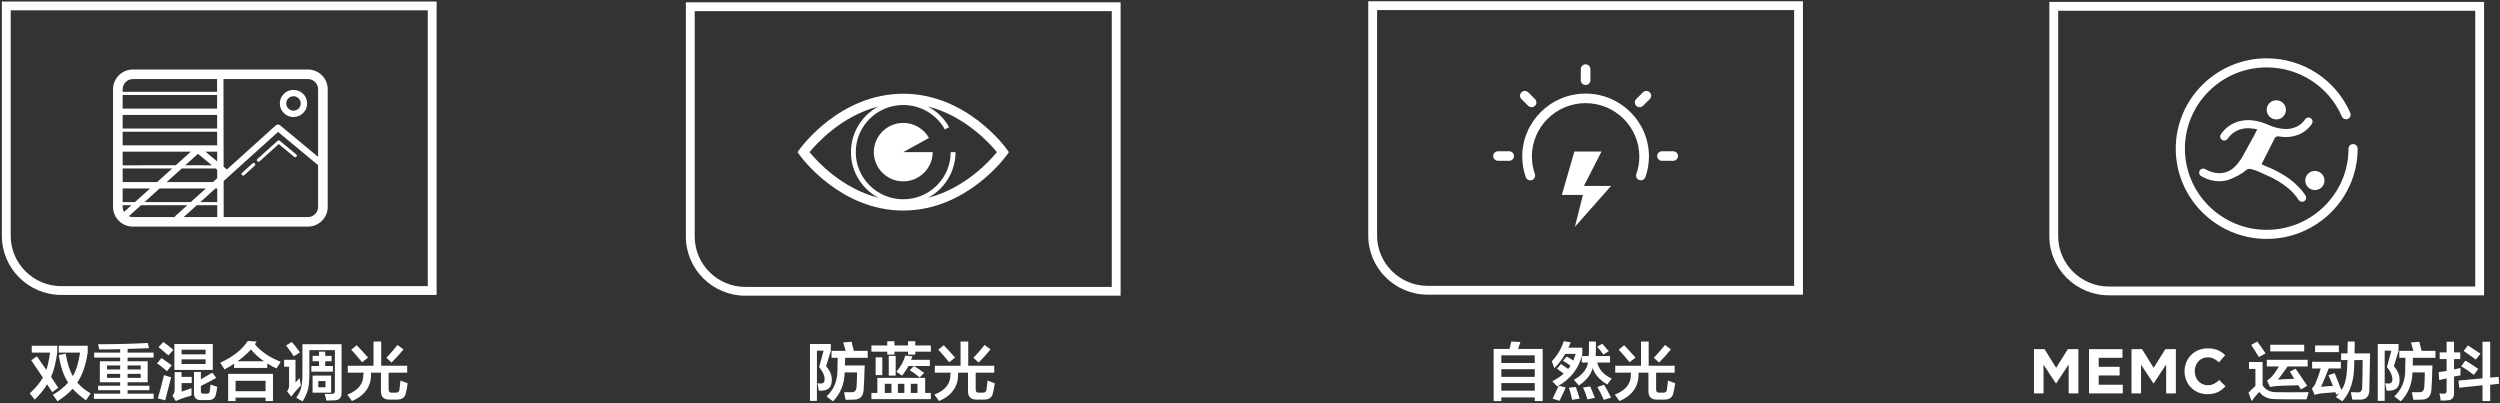 <svg 
 xmlns="http://www.w3.org/2000/svg"
 xmlns:xlink="http://www.w3.org/1999/xlink"
 width="632px" height="102px">
<rect width="100%" height="100%" fill="#333333" stroke="none"/>
<path fill-rule="evenodd"  fill="rgb(255, 255, 255)"
 d="M15.530,74.561 C7.214,74.561 0.472,67.868 0.472,59.611 L0.472,0.391 L110.377,0.391 L110.377,74.561 L15.530,74.561 ZM108.143,2.609 L2.706,2.609 L2.706,59.612 C2.706,66.631 8.459,72.342 15.530,72.342 L108.143,72.342 L108.143,2.609 ZM33.598,17.571 L77.823,17.571 C80.593,17.571 82.846,19.808 82.846,22.557 L82.846,52.305 C82.846,55.055 80.593,57.291 77.823,57.291 L33.598,57.291 C30.829,57.291 28.576,55.055 28.576,52.305 L28.576,22.557 C28.576,19.808 30.829,17.571 33.598,17.571 ZM54.901,38.349 L51.943,38.349 L54.905,40.807 L54.901,38.349 ZM50.052,38.880 L46.833,41.785 L53.558,41.789 L50.052,38.880 ZM54.908,42.909 L54.529,42.595 L45.940,42.591 L42.130,46.029 L53.829,46.029 L54.911,45.053 L54.908,42.909 ZM40.345,47.639 L36.536,51.077 L48.235,51.077 L52.044,47.639 L40.345,47.639 ZM54.915,47.639 L54.456,47.639 L50.647,51.077 L54.921,51.077 L54.915,47.639 ZM56.548,54.876 L77.823,54.876 C79.251,54.876 80.413,53.723 80.413,52.305 L80.413,41.746 L70.293,33.350 L56.534,45.764 L56.548,54.876 ZM56.529,42.154 L57.360,42.844 L69.725,31.686 C70.025,31.416 70.480,31.407 70.791,31.664 L80.413,39.647 L80.413,22.557 C80.413,21.139 79.251,19.987 77.823,19.987 L56.494,19.987 L56.529,42.154 ZM54.927,54.876 L54.922,51.882 L49.754,51.882 L46.436,54.876 L54.927,54.876 ZM33.598,54.876 L44.137,54.876 C44.181,54.774 44.244,54.678 44.332,54.598 L47.343,51.882 L35.644,51.882 L32.565,54.660 C32.882,54.797 33.230,54.876 33.598,54.876 ZM31.009,52.305 C31.009,52.768 31.142,53.197 31.359,53.572 L33.232,51.882 L31.009,51.882 L31.009,52.305 ZM31.009,51.077 L34.124,51.077 L37.934,47.639 L31.009,47.639 L31.009,51.077 ZM31.009,46.029 L39.719,46.029 L43.530,42.590 L40.123,42.588 L31.009,42.594 L31.009,46.029 ZM31.009,41.790 L44.424,41.783 L48.230,38.349 L31.009,38.349 L31.009,41.790 ZM31.009,36.740 L54.899,36.740 L54.893,33.305 L40.123,33.298 L31.009,33.304 L31.009,36.740 ZM31.009,32.500 L44.718,32.493 L54.892,32.500 L54.887,29.060 L31.009,29.060 L31.009,32.500 ZM31.009,27.450 L54.884,27.450 L54.879,24.015 L40.123,24.008 L31.009,24.015 L31.009,27.450 ZM31.009,23.210 L44.718,23.203 L54.878,23.210 L54.873,19.987 L33.598,19.987 C32.170,19.987 31.009,21.139 31.009,22.557 L31.009,23.210 ZM74.193,29.584 C72.287,29.584 70.737,28.045 70.737,26.152 C70.737,24.259 72.287,22.720 74.193,22.720 C76.099,22.720 77.650,24.259 77.650,26.152 C77.650,28.045 76.099,29.584 74.193,29.584 ZM74.193,24.330 C73.181,24.330 72.358,25.148 72.358,26.152 C72.358,27.157 73.181,27.974 74.193,27.974 C75.205,27.974 76.028,27.157 76.028,26.152 C76.028,25.148 75.205,24.330 74.193,24.330 ZM70.718,35.573 L74.896,39.040 C75.068,39.183 75.091,39.437 74.948,39.608 C74.805,39.779 74.547,39.801 74.377,39.658 L70.470,36.416 L65.609,40.802 C65.531,40.872 65.434,40.906 65.336,40.906 C65.226,40.906 65.116,40.862 65.036,40.774 C64.886,40.610 64.898,40.355 65.064,40.206 L70.186,35.585 C70.337,35.450 70.564,35.445 70.718,35.573 ZM61.746,44.287 C61.668,44.358 61.571,44.392 61.473,44.392 C61.363,44.392 61.253,44.348 61.173,44.261 C61.023,44.096 61.035,43.841 61.201,43.692 L63.859,41.293 C64.025,41.145 64.281,41.156 64.431,41.321 C64.582,41.485 64.570,41.740 64.403,41.889 L61.746,44.287 Z"/>
<path fill-rule="evenodd"  fill="rgb(255, 255, 255)"
 d="M188.446,74.753 C180.130,74.753 173.389,68.061 173.389,59.804 L173.389,0.589 L283.289,0.589 L283.289,74.753 L188.446,74.753 ZM281.055,2.807 L175.623,2.807 L175.623,59.804 C175.623,66.824 181.375,72.535 188.446,72.535 L281.055,72.535 L281.055,2.807 ZM228.339,23.696 C244.310,23.696 254.143,37.187 254.553,37.761 L255.054,38.460 L254.553,39.160 C254.143,39.734 244.310,53.225 228.339,53.225 C212.367,53.225 202.535,39.734 202.124,39.160 L201.624,38.460 L202.124,37.761 C202.535,37.187 212.367,23.696 228.339,23.696 ZM240.342,38.460 L241.559,38.460 C241.559,43.432 238.759,47.768 234.642,49.994 C243.905,47.624 250.197,40.693 252.022,38.460 C250.191,36.220 243.866,29.256 234.558,26.907 C236.783,28.087 238.673,29.874 239.930,32.150 L238.864,32.730 C236.756,28.914 232.723,26.543 228.339,26.543 C221.720,26.543 216.336,31.889 216.336,38.460 C216.336,45.031 221.720,50.377 228.339,50.377 C234.958,50.377 240.342,45.031 240.342,38.460 ZM222.036,49.994 C217.919,47.768 215.119,43.432 215.119,38.460 C215.119,33.488 217.919,29.152 222.036,26.926 C212.773,29.296 206.481,36.227 204.655,38.460 C206.481,40.693 212.773,47.624 222.036,49.994 ZM228.339,31.071 C231.038,31.071 233.534,32.529 234.845,34.871 L228.339,38.460 L235.781,38.460 C235.781,42.513 232.422,45.850 228.339,45.850 C224.256,45.850 220.897,42.513 220.897,38.460 C220.897,34.407 224.256,31.071 228.339,31.071 Z"/>
<path fill-rule="evenodd"  fill="rgb(255, 255, 255)"
 d="M360.947,74.490 C352.631,74.490 345.890,67.798 345.890,59.541 L345.890,0.326 L455.789,0.326 L455.789,74.490 L360.947,74.490 ZM453.555,2.544 L348.124,2.544 L348.124,59.541 C348.124,66.561 353.876,72.271 360.946,72.271 L453.555,72.271 L453.555,2.544 ZM378.702,38.242 L381.532,38.242 C382.203,38.242 382.748,38.782 382.748,39.449 C382.748,40.116 382.203,40.657 381.532,40.657 L378.702,40.657 C378.031,40.657 377.486,40.116 377.486,39.449 C377.486,38.782 378.031,38.242 378.702,38.242 ZM386.339,23.345 L388.047,25.041 C388.522,25.512 388.522,26.276 388.047,26.748 C387.809,26.984 387.498,27.102 387.187,27.102 C386.875,27.102 386.564,26.984 386.327,26.748 L384.619,25.052 C384.144,24.581 384.144,23.816 384.619,23.345 C385.095,22.873 385.864,22.873 386.339,23.345 ZM400.839,23.659 C409.669,23.659 416.853,30.792 416.853,39.558 C416.853,41.339 416.553,43.096 415.964,44.779 C415.789,45.277 415.319,45.590 414.815,45.590 C414.683,45.590 414.548,45.568 414.415,45.522 C413.781,45.303 413.446,44.615 413.666,43.985 C414.167,42.558 414.420,41.068 414.420,39.558 C414.420,32.123 408.328,26.074 400.839,26.074 C393.351,26.074 387.259,32.123 387.259,39.558 C387.259,41.068 387.512,42.558 388.013,43.985 C388.233,44.615 387.898,45.303 387.263,45.522 C386.624,45.742 385.935,45.408 385.714,44.779 C385.125,43.096 384.826,41.339 384.826,39.558 C384.826,30.792 392.010,23.659 400.839,23.659 ZM398.004,38.309 L404.861,38.309 L400.416,47.008 L407.273,47.008 L398.131,57.345 L400.162,49.277 L394.829,49.277 L398.004,38.309 ZM414.492,27.102 C414.181,27.102 413.870,26.984 413.632,26.748 C413.157,26.276 413.157,25.512 413.632,25.041 L415.340,23.345 C415.815,22.873 416.584,22.873 417.059,23.345 C417.535,23.816 417.535,24.581 417.059,25.052 L415.352,26.748 C415.115,26.984 414.803,27.102 414.492,27.102 ZM420.147,38.242 L422.977,38.242 C423.648,38.242 424.193,38.782 424.193,39.449 C424.193,40.116 423.648,40.657 422.977,40.657 L420.147,40.657 C419.476,40.657 418.931,40.116 418.931,39.449 C418.931,38.782 419.476,38.242 420.147,38.242 ZM400.839,21.487 C400.168,21.487 399.623,20.947 399.623,20.280 L399.623,17.471 C399.623,16.804 400.168,16.263 400.839,16.263 C401.511,16.263 402.056,16.804 402.056,17.471 L402.056,20.280 C402.056,20.947 401.511,21.487 400.839,21.487 Z"/>
<path fill-rule="evenodd"  fill="rgb(255, 255, 255)"
 d="M533.131,74.652 C524.815,74.652 518.074,67.960 518.074,59.703 L518.074,0.488 L627.974,0.488 L627.974,74.652 L533.131,74.652 ZM625.740,2.706 L520.308,2.706 L520.308,59.704 C520.308,66.723 526.060,72.434 533.131,72.434 L625.740,72.434 L625.740,2.706 ZM585.181,43.214 C585.834,43.211 586.462,43.467 586.924,43.926 C587.379,44.378 587.635,44.992 587.634,45.631 C587.636,46.274 587.379,46.892 586.920,47.347 C586.464,47.805 585.855,48.054 585.199,48.054 L585.197,48.054 C583.853,48.053 582.765,46.969 582.766,45.635 C582.764,44.989 583.022,44.369 583.483,43.914 C583.940,43.460 584.540,43.211 585.181,43.211 C585.185,43.211 585.185,43.211 585.181,43.214 ZM575.454,30.190 L575.452,30.190 C574.108,30.187 573.020,29.105 573.022,27.771 C573.019,27.125 573.277,26.505 573.739,26.050 C574.195,25.595 574.796,25.347 575.436,25.347 C575.440,25.347 575.440,25.347 575.436,25.350 C576.089,25.347 576.717,25.603 577.179,26.062 C577.635,26.514 577.890,27.128 577.890,27.767 C577.891,28.410 577.634,29.028 577.175,29.482 C576.719,29.940 576.110,30.190 575.454,30.190 ZM582.735,30.159 C582.972,29.809 583.401,29.639 583.815,29.732 C584.229,29.824 584.544,30.158 584.607,30.576 C584.649,30.871 584.568,31.140 584.352,31.445 C583.153,33.099 581.573,34.095 579.510,34.492 C578.438,34.699 577.297,34.693 576.023,34.473 L576.019,34.473 C575.604,34.395 575.189,34.612 575.019,34.996 L572.520,39.932 L572.375,40.210 L572.071,40.804 L571.714,41.514 L572.435,41.849 L572.477,41.867 C572.519,41.888 572.561,41.911 572.612,41.929 L572.632,41.937 C573.722,42.355 574.786,42.838 575.817,43.385 C577.910,44.495 579.604,45.727 580.998,47.155 C581.685,47.851 582.298,48.612 582.816,49.414 C583.010,49.703 583.046,50.069 582.913,50.391 C582.775,50.708 582.487,50.936 582.145,50.999 C581.751,51.079 581.313,50.883 581.081,50.517 C580.430,49.498 579.596,48.559 578.530,47.646 C576.964,46.308 575.074,45.177 572.752,44.192 C571.272,43.564 570.683,43.140 569.035,42.724 C568.659,42.623 568.153,42.678 567.741,43.052 C566.654,44.038 565.098,44.756 563.951,45.243 C563.027,45.635 562.029,45.830 561.024,45.815 C559.400,45.795 557.896,45.366 556.420,44.495 C556.056,44.282 555.874,43.845 555.966,43.415 C556.058,42.995 556.406,42.677 556.836,42.623 L556.840,42.623 C557.066,42.592 557.297,42.639 557.493,42.756 C558.294,43.230 559.179,43.550 560.099,43.699 C561.749,43.966 563.245,43.568 564.544,42.522 C565.307,41.907 565.869,41.141 566.380,40.413 C566.767,39.863 567.078,39.291 567.376,38.731 C567.458,38.586 567.536,38.440 567.613,38.298 C568.133,37.362 568.656,36.408 569.159,35.488 L570.031,33.899 L570.063,33.846 L570.081,33.787 C570.093,33.757 570.127,33.680 570.163,33.614 L570.640,32.668 L569.586,32.510 C568.028,32.276 566.676,32.456 565.446,33.064 C564.652,33.456 563.974,34.003 563.431,34.684 C563.351,34.785 563.280,34.888 563.218,34.976 C563.198,35.004 563.176,35.034 563.156,35.066 L563.149,35.076 C562.907,35.435 562.475,35.600 562.052,35.496 L562.048,35.496 C561.643,35.393 561.341,35.059 561.280,34.649 L561.280,34.645 C561.242,34.357 561.319,34.092 561.525,33.807 C562.172,32.915 562.935,32.187 563.800,31.640 C564.699,31.083 565.695,30.699 566.737,30.510 C567.675,30.332 568.667,30.320 569.772,30.475 C570.927,30.636 572.112,30.982 573.391,31.540 C574.546,32.049 575.608,32.364 576.631,32.515 C578.189,32.745 579.526,32.563 580.709,31.963 C581.536,31.554 582.236,30.931 582.735,30.159 ZM573.024,14.743 C582.221,14.743 590.513,20.161 594.150,28.547 C594.402,29.129 594.131,29.804 593.545,30.056 C592.962,30.306 592.280,30.038 592.026,29.455 C588.754,21.912 581.296,17.038 573.024,17.038 C561.621,17.038 552.343,26.249 552.343,37.570 C552.343,48.892 561.621,58.102 573.024,58.102 C584.428,58.102 593.704,48.892 593.704,37.570 C593.704,36.936 594.221,36.423 594.860,36.423 C595.499,36.423 596.017,36.936 596.017,37.570 C596.017,50.157 585.702,60.398 573.024,60.398 C560.346,60.398 550.031,50.157 550.031,37.570 C550.031,24.983 560.346,14.743 573.024,14.743 Z"/>
<path fill-rule="evenodd"  fill="rgb(255, 255, 255)"
 d="M246.651,98.331 C246.609,98.998 246.902,99.311 247.527,99.269 L248.466,99.269 C249.050,99.269 249.364,98.977 249.406,98.393 C249.406,98.269 249.427,98.061 249.469,97.768 C249.510,97.602 249.572,97.082 249.656,96.205 L251.472,96.895 C251.387,97.602 251.242,98.393 251.034,99.269 C250.824,100.476 250.031,101.059 248.655,101.019 L246.964,101.019 C245.419,101.059 244.668,100.310 244.710,98.769 L244.710,94.206 L242.206,94.206 C242.206,94.331 242.206,94.455 242.206,94.581 C242.247,97.706 240.641,99.976 237.385,101.394 C237.260,101.227 237.072,100.956 236.821,100.581 C236.529,100.207 236.321,99.935 236.195,99.769 C238.991,98.685 240.348,96.956 240.264,94.581 C240.264,94.540 240.285,94.477 240.327,94.394 C240.327,94.310 240.327,94.248 240.327,94.206 L236.321,94.206 L236.321,92.456 L242.832,92.456 L242.832,86.331 L244.773,86.331 L244.773,92.456 L251.346,92.456 L251.346,94.206 L246.651,94.206 L246.651,98.331 ZM246.088,90.457 C247.255,89.206 248.194,88.124 248.905,87.206 L250.408,88.331 C249.489,89.456 248.486,90.560 247.402,91.644 L246.088,90.457 ZM237.197,88.394 L238.574,87.269 C239.491,88.228 240.453,89.268 241.454,90.394 L239.952,91.582 C238.825,90.206 237.907,89.144 237.197,88.394 ZM220.294,99.331 L221.795,99.331 L221.795,95.519 L233.879,95.519 L233.879,99.331 L235.319,99.331 L235.319,100.893 L220.294,100.893 L220.294,99.331 ZM230.248,99.331 L231.939,99.331 L231.939,97.019 L230.248,97.019 L230.248,99.331 ZM226.993,99.331 L228.620,99.331 L228.620,97.019 L226.993,97.019 L226.993,99.331 ZM223.674,99.331 L225.365,99.331 L225.365,97.019 L223.674,97.019 L223.674,99.331 ZM228.057,94.956 C227.973,94.915 227.869,94.853 227.744,94.769 C227.493,94.561 227.118,94.290 226.616,93.956 C227.660,92.749 228.411,91.393 228.871,89.894 L230.686,90.081 C230.561,90.416 230.436,90.706 230.311,90.956 L235.069,90.956 L235.069,92.519 L231.062,92.519 L229.684,92.519 C229.224,93.311 228.683,94.123 228.057,94.956 ZM233.629,94.269 L232.501,95.394 C231.583,94.686 230.748,94.082 229.997,93.582 L231.062,92.519 C231.395,92.727 231.876,93.039 232.501,93.456 C232.961,93.831 233.337,94.103 233.629,94.269 ZM226.429,94.956 L224.676,94.956 L224.676,89.956 L226.429,89.956 L226.429,94.956 ZM221.358,94.831 L221.358,90.332 L223.048,90.332 L223.048,94.831 L221.358,94.831 ZM231.375,89.643 L229.559,89.643 L229.559,88.894 L226.116,88.894 L226.116,89.643 L224.300,89.643 L224.300,88.894 L220.294,88.894 L220.294,87.332 L224.300,87.332 L224.300,86.269 L226.116,86.269 L226.116,87.332 L229.559,87.332 L229.559,86.269 L231.375,86.269 L231.375,87.332 L235.319,87.332 L235.319,88.894 L231.375,88.894 L231.375,89.643 ZM213.594,92.394 L218.602,92.394 C218.602,92.644 218.581,93.061 218.540,93.644 C218.498,95.644 218.435,97.122 218.352,98.081 C218.352,100.039 217.538,101.019 215.911,101.019 C215.242,101.059 214.533,101.081 213.781,101.081 C213.739,100.872 213.656,100.498 213.531,99.956 C213.489,99.581 213.447,99.311 213.406,99.144 C214.033,99.144 214.636,99.144 215.222,99.144 C216.056,99.228 216.495,98.748 216.537,97.706 C216.620,96.498 216.662,95.310 216.662,94.143 L213.531,94.143 C213.489,97.019 212.508,99.456 210.588,101.457 C210.338,101.246 209.921,100.934 209.337,100.519 C209.170,100.351 209.044,100.248 208.960,100.207 C210.797,98.498 211.716,96.268 211.716,93.519 C211.716,93.352 211.716,92.936 211.716,92.269 C211.757,91.393 211.778,90.791 211.778,90.457 L210.213,90.457 L210.213,88.707 L213.781,88.707 L213.155,86.581 L215.284,86.393 L215.848,88.707 L219.354,88.707 L219.354,90.457 L213.656,90.457 L213.594,92.394 ZM210.276,96.081 C210.276,97.665 209.587,98.541 208.209,98.706 C208.000,98.748 207.604,98.769 207.020,98.769 C206.978,98.519 206.895,98.103 206.770,97.519 C206.728,97.228 206.686,97.019 206.645,96.895 C206.895,96.936 207.208,96.956 207.584,96.956 C208.209,96.915 208.501,96.519 208.460,95.769 C208.460,94.936 208.000,93.936 207.083,92.768 L208.209,88.644 L206.519,88.644 L206.519,101.331 L204.766,101.331 L204.766,86.956 L210.026,86.956 L210.026,88.707 L208.835,92.581 C209.837,93.707 210.317,94.874 210.276,96.081 Z"/>
<path fill-rule="evenodd"  fill="rgb(255, 255, 255)"
 d="M98.244,98.331 C98.202,98.998 98.495,99.311 99.121,99.269 L100.060,99.269 C100.644,99.269 100.958,98.977 101.000,98.393 C101.000,98.269 101.020,98.061 101.062,97.768 C101.103,97.602 101.166,97.082 101.250,96.205 L103.065,96.895 C102.981,97.602 102.836,98.393 102.627,99.269 C102.417,100.476 101.625,101.059 100.248,101.019 L98.558,101.019 C97.013,101.059 96.262,100.310 96.304,98.769 L96.304,94.206 L93.799,94.206 C93.799,94.331 93.799,94.455 93.799,94.581 C93.841,97.706 92.234,99.976 88.979,101.394 C88.854,101.227 88.666,100.956 88.415,100.581 C88.123,100.207 87.915,99.935 87.788,99.769 C90.585,98.685 91.942,96.956 91.858,94.581 C91.858,94.540 91.879,94.477 91.921,94.394 C91.921,94.310 91.921,94.248 91.921,94.206 L87.915,94.206 L87.915,92.456 L94.426,92.456 L94.426,86.331 L96.366,86.331 L96.366,92.456 L102.940,92.456 L102.940,94.206 L98.244,94.206 L98.244,98.331 ZM97.681,90.457 C98.849,89.206 99.788,88.124 100.498,87.206 L102.001,88.331 C101.083,89.456 100.080,90.560 98.996,91.644 L97.681,90.457 ZM88.791,88.394 L90.168,87.269 C91.085,88.228 92.047,89.268 93.048,90.394 L91.545,91.582 C90.419,90.206 89.500,89.144 88.791,88.394 ZM84.533,101.205 L82.530,101.268 L82.091,99.581 C82.758,99.581 83.322,99.581 83.781,99.581 C84.408,99.622 84.699,99.331 84.658,98.706 L84.658,88.518 L78.209,88.518 L78.209,94.082 C78.209,95.915 78.105,97.331 77.896,98.331 C77.646,99.290 77.186,100.332 76.519,101.457 C76.352,101.372 76.081,101.227 75.705,101.019 C75.330,100.810 75.057,100.644 74.891,100.519 C75.558,99.602 75.976,98.728 76.144,97.893 C76.352,97.103 76.456,95.832 76.456,94.082 L76.456,87.020 L86.348,87.020 L86.348,99.144 C86.389,100.519 85.785,101.205 84.533,101.205 ZM73.639,100.269 L72.574,98.957 C72.908,98.457 73.075,97.999 73.075,97.581 L73.075,92.706 L71.824,92.706 L71.824,90.956 L74.703,90.956 L74.703,96.706 L75.705,95.581 C75.746,95.665 75.788,95.832 75.830,96.081 C75.914,96.706 75.997,97.144 76.081,97.394 C75.455,98.061 74.891,98.685 74.391,99.269 C74.098,99.643 73.847,99.976 73.639,100.269 ZM73.889,89.519 C73.597,89.061 73.075,88.331 72.324,87.332 L73.764,86.455 C74.349,87.082 75.037,87.956 75.830,89.082 L74.266,90.081 C74.181,89.956 74.056,89.768 73.889,89.519 ZM70.697,91.895 C70.362,92.436 70.092,92.852 69.883,93.144 C69.007,92.727 68.234,92.311 67.567,91.895 L67.567,93.018 L59.177,93.018 L59.177,91.957 C58.426,92.456 57.612,92.936 56.736,93.394 C56.694,93.311 56.611,93.165 56.485,92.956 C56.150,92.415 55.880,91.998 55.671,91.706 C58.967,90.165 61.284,88.331 62.621,86.206 L64.875,86.331 C64.749,86.540 64.602,86.768 64.436,87.020 C65.939,88.853 68.109,90.332 70.947,91.456 C70.905,91.541 70.822,91.686 70.697,91.895 ZM63.435,88.331 C62.516,89.373 61.389,90.372 60.054,91.330 L66.753,91.330 C65.458,90.457 64.352,89.456 63.435,88.331 ZM51.539,99.518 L52.290,99.518 C52.748,99.559 52.999,99.331 53.041,98.831 C53.082,98.582 53.145,98.040 53.229,97.207 C53.855,97.456 54.418,97.643 54.919,97.768 C54.877,97.936 54.835,98.228 54.794,98.644 C54.710,99.103 54.648,99.415 54.607,99.581 C54.439,100.622 53.793,101.143 52.665,101.143 L50.850,101.143 C49.598,101.184 48.992,100.540 49.034,99.206 L49.034,94.019 L50.787,94.019 L50.787,95.893 C51.955,95.228 52.916,94.665 53.667,94.206 L54.669,95.519 C53.500,96.186 52.206,96.873 50.787,97.581 L50.787,98.831 C50.745,99.331 50.995,99.559 51.539,99.518 ZM44.088,86.956 L53.793,86.956 L53.793,93.519 L44.088,93.519 L44.088,86.956 ZM45.904,92.020 L51.976,92.020 L51.976,90.831 L45.904,90.831 L45.904,92.020 ZM45.904,89.581 L51.976,89.581 L51.976,88.394 L45.904,88.394 L45.904,89.581 ZM41.959,89.331 C41.208,88.666 40.582,88.143 40.081,87.769 L41.270,86.455 C42.147,87.041 43.002,87.706 43.837,88.457 L42.586,89.831 C42.460,89.706 42.251,89.540 41.959,89.331 ZM43.399,92.332 L42.210,93.831 C41.208,92.956 40.372,92.290 39.705,91.831 L40.833,90.519 C41.667,91.103 42.523,91.706 43.399,92.332 ZM23.741,99.518 L30.378,99.518 L30.378,98.644 L24.806,98.644 L24.806,97.519 L30.378,97.519 L30.378,96.643 L25.243,96.643 L25.243,91.330 L30.378,91.330 L30.378,90.394 L23.804,90.394 L23.804,89.144 L30.378,89.144 L30.378,88.269 C29.709,88.269 28.750,88.290 27.497,88.331 C26.412,88.331 25.598,88.331 25.056,88.331 L24.806,87.020 C29.438,87.020 33.634,86.915 37.389,86.707 L37.640,88.018 C36.513,88.061 34.718,88.124 32.256,88.206 L32.256,89.144 L38.830,89.144 L38.830,90.394 L32.256,90.394 L32.256,91.330 L37.327,91.330 L37.327,96.643 L32.256,96.643 L32.256,97.519 L37.766,97.519 L37.766,98.644 L32.256,98.644 L32.256,99.518 L38.830,99.518 L38.830,100.831 L23.741,100.831 L23.741,99.518 ZM30.378,92.394 L27.060,92.394 L27.060,93.394 L30.378,93.394 L30.378,92.394 ZM30.378,94.518 L27.060,94.518 L27.060,95.519 L30.378,95.519 L30.378,94.518 ZM32.256,95.519 L35.574,95.519 L35.574,94.518 L32.256,94.518 L32.256,95.519 ZM32.256,93.394 L35.574,93.394 L35.574,92.394 L32.256,92.394 L32.256,93.394 ZM21.737,101.205 C20.193,100.082 19.065,99.103 18.357,98.269 C17.520,99.269 16.248,100.332 14.537,101.457 C14.370,101.205 14.077,100.789 13.661,100.207 C13.494,100.039 13.388,99.915 13.347,99.831 C15.016,98.831 16.311,97.790 17.229,96.706 C16.103,95.040 15.309,92.727 14.850,89.768 L16.603,89.394 C17.020,91.853 17.626,93.748 18.419,95.081 C19.254,93.707 19.858,91.728 20.235,89.144 L14.850,89.144 L14.850,87.394 L22.175,87.394 L22.175,89.144 C21.675,92.353 20.797,94.874 19.546,96.706 C20.422,97.749 21.549,98.665 22.927,99.456 C22.383,100.207 21.988,100.789 21.737,101.205 ZM13.222,99.144 L11.908,97.144 C11.157,98.436 10.112,99.727 8.777,101.019 L7.525,99.456 C9.069,97.999 10.176,96.665 10.843,95.457 C10.343,94.748 9.612,93.666 8.652,92.207 C8.317,91.706 8.067,91.330 7.901,91.081 L9.341,90.081 L11.719,93.519 C12.054,92.560 12.366,91.103 12.659,89.144 L8.026,89.144 L8.026,87.394 L14.475,87.394 L14.475,89.082 C14.099,91.790 13.577,93.853 12.910,95.269 L14.725,98.018 L13.222,99.144 ZM43.274,95.394 C43.065,96.186 42.752,97.374 42.335,98.957 C42.084,99.997 41.897,100.747 41.772,101.205 L39.894,100.706 C40.352,99.248 40.874,97.290 41.459,94.831 C41.959,94.998 42.564,95.186 43.274,95.394 ZM44.151,94.082 L45.904,94.082 L45.904,95.269 L48.471,95.269 L48.471,96.832 L45.904,96.832 L45.904,99.019 L48.408,98.144 C48.408,98.685 48.408,99.290 48.408,99.956 C48.074,100.082 47.970,100.123 48.095,100.082 C46.926,100.414 46.091,100.685 45.591,100.893 C45.048,101.102 44.673,101.268 44.464,101.394 L43.587,100.019 C43.963,99.602 44.151,99.103 44.151,98.519 L44.151,94.082 ZM69.007,101.394 L67.128,101.394 L67.128,100.519 L59.553,100.519 L59.553,101.394 L57.675,101.394 L57.675,94.518 L69.007,94.518 L69.007,101.394 ZM67.128,96.268 L59.553,96.268 L59.553,98.894 L67.128,98.894 L67.128,96.268 ZM80.651,91.330 L79.023,91.330 L79.023,89.956 L80.651,89.956 L80.651,88.894 L82.216,88.894 L82.216,89.956 L83.844,89.956 L83.844,91.330 L82.216,91.330 L82.216,92.519 L84.158,92.519 L84.158,93.956 L78.710,93.956 L78.710,92.519 L80.651,92.519 L80.651,91.330 ZM83.719,99.269 L79.023,99.269 L79.023,94.956 L83.719,94.956 L83.719,99.269 ZM82.279,96.331 L80.463,96.331 L80.463,97.893 L82.279,97.893 L82.279,96.331 Z"/>
<path fill-rule="evenodd"  fill="rgb(255, 255, 255)"
 d="M418.663,98.331 C418.621,98.998 418.914,99.311 419.540,99.269 L420.479,99.269 C421.063,99.269 421.377,98.977 421.419,98.393 C421.419,98.269 421.439,98.061 421.481,97.768 C421.522,97.602 421.585,97.082 421.669,96.205 L423.484,96.895 C423.400,97.602 423.254,98.393 423.046,99.269 C422.836,100.476 422.044,101.059 420.667,101.019 L418.977,101.019 C417.432,101.059 416.681,100.310 416.723,98.769 L416.723,94.206 L414.218,94.206 C414.218,94.331 414.218,94.455 414.218,94.581 C414.259,97.706 412.653,99.976 409.397,101.394 C409.272,101.227 409.085,100.956 408.834,100.581 C408.542,100.207 408.333,99.935 408.207,99.769 C411.004,98.685 412.361,96.956 412.277,94.581 C412.277,94.540 412.297,94.477 412.339,94.394 C412.339,94.310 412.339,94.248 412.339,94.206 L408.333,94.206 L408.333,92.456 L414.845,92.456 L414.845,86.331 L416.785,86.331 L416.785,92.456 L423.359,92.456 L423.359,94.206 L418.663,94.206 L418.663,98.331 ZM418.100,90.457 C419.268,89.206 420.207,88.124 420.917,87.206 L422.420,88.331 C421.502,89.456 420.499,90.560 419.415,91.644 L418.100,90.457 ZM409.210,88.394 L410.587,87.269 C411.504,88.228 412.465,89.268 413.467,90.394 L411.964,91.582 C410.838,90.206 409.919,89.144 409.210,88.394 ZM406.330,97.207 C404.367,96.040 403.137,94.643 402.636,93.018 C402.219,94.686 401.049,96.164 399.130,97.456 C398.963,97.248 398.691,96.936 398.316,96.519 C398.107,96.268 397.962,96.103 397.878,96.018 C400.007,94.811 401.196,93.352 401.447,91.644 L399.882,91.644 L399.882,90.019 L401.634,90.019 C401.676,89.394 401.697,88.164 401.697,86.331 L403.450,86.331 C403.450,87.956 403.428,89.186 403.387,90.019 L407.019,90.019 L407.019,91.644 L403.764,91.644 C404.222,93.436 405.454,94.790 407.457,95.706 C406.998,96.249 406.622,96.748 406.330,97.207 ZM403.764,87.644 L405.078,86.894 C405.829,87.811 406.371,88.436 406.706,88.769 L405.328,89.643 C404.786,88.853 404.264,88.186 403.764,87.644 ZM392.431,96.394 C393.599,95.769 394.559,95.123 395.311,94.455 L393.620,93.206 L394.622,92.020 C394.831,92.185 395.186,92.436 395.687,92.768 C396.020,92.977 396.270,93.144 396.438,93.269 C396.689,93.018 396.876,92.749 397.001,92.456 C396.542,92.081 395.916,91.665 395.123,91.206 L396.062,90.144 C396.563,90.394 397.126,90.728 397.752,91.143 C397.794,91.018 397.856,90.831 397.940,90.582 C398.149,90.081 398.274,89.706 398.316,89.456 L395.687,89.456 C394.977,90.748 394.059,91.957 392.932,93.080 C392.890,92.915 392.785,92.623 392.619,92.207 C392.494,91.790 392.389,91.498 392.306,91.330 C393.683,89.873 394.685,88.186 395.311,86.269 L397.064,86.518 C396.897,87.020 396.709,87.478 396.501,87.893 L400.007,87.893 L400.007,89.581 C399.130,93.165 397.022,95.873 393.683,97.706 C393.474,97.456 393.058,97.019 392.431,96.394 ZM387.986,100.456 L379.534,100.456 L379.534,101.394 L377.592,101.394 L377.592,88.206 L381.599,88.206 C381.849,87.291 381.996,86.665 382.038,86.331 L384.354,86.455 C384.187,86.956 383.999,87.540 383.791,88.206 L389.989,88.206 L389.989,101.394 L387.986,101.394 L387.986,100.456 ZM387.986,89.831 L379.534,89.831 L379.534,91.769 L387.986,91.769 L387.986,89.831 ZM387.986,93.331 L379.534,93.331 L379.534,95.269 L387.986,95.269 L387.986,93.331 ZM387.986,96.832 L379.534,96.832 L379.534,98.769 L387.986,98.769 L387.986,96.832 ZM394.059,97.519 L395.812,97.955 C395.728,98.166 395.603,98.457 395.436,98.831 C394.894,99.997 394.497,100.831 394.247,101.331 L392.494,100.769 C392.744,100.310 393.120,99.540 393.620,98.457 C393.829,98.040 393.975,97.727 394.059,97.519 ZM399.068,99.894 C399.193,100.269 399.276,100.560 399.318,100.769 L397.440,101.081 C397.273,100.164 397.001,99.144 396.626,98.018 L398.379,97.831 C398.545,98.290 398.775,98.977 399.068,99.894 ZM402.761,99.518 C402.970,99.976 403.116,100.332 403.200,100.581 L401.322,100.956 C400.946,99.748 400.570,98.748 400.194,97.955 L402.010,97.706 C402.177,98.123 402.427,98.728 402.761,99.518 ZM405.704,97.581 C406.413,98.831 406.934,99.809 407.269,100.519 L405.454,101.081 C404.994,100.039 404.451,98.957 403.826,97.831 L405.516,97.269 C405.683,97.561 405.745,97.665 405.704,97.581 Z"/>
<path fill-rule="evenodd"  fill="rgb(255, 255, 255)"
 d="M629.520,97.269 L629.520,101.394 L627.580,101.394 L627.580,97.394 L621.695,98.018 L621.507,96.205 L627.580,95.644 L627.580,86.393 L629.520,86.393 L629.520,95.457 L631.650,95.269 L631.775,97.019 L629.520,97.269 ZM626.516,93.269 L625.388,94.769 C624.470,94.061 623.406,93.331 622.195,92.581 L623.260,91.143 C624.303,91.769 625.388,92.478 626.516,93.269 ZM622.822,88.707 L623.886,87.332 C624.137,87.499 624.490,87.727 624.951,88.018 C625.827,88.603 626.536,89.061 627.079,89.394 L625.890,90.894 C624.512,89.894 623.489,89.165 622.822,88.707 ZM620.380,95.207 L620.380,99.269 C620.421,100.560 619.838,101.205 618.627,101.205 C618.293,101.246 617.750,101.268 616.999,101.268 C616.957,100.726 616.852,100.123 616.686,99.456 C616.895,99.496 617.270,99.518 617.813,99.518 C618.314,99.518 618.543,99.269 618.502,98.769 L618.502,95.644 L616.624,96.081 L616.498,94.082 L618.502,93.770 L618.502,90.769 L616.749,90.769 L616.749,89.082 L618.502,89.082 L618.502,86.393 L620.380,86.393 L620.380,89.082 L621.945,89.082 L621.945,90.769 L620.380,90.769 L620.380,93.394 L622.008,93.018 C622.008,93.685 622.008,94.310 622.008,94.894 C621.798,94.936 621.422,94.998 620.881,95.081 C620.672,95.123 620.505,95.166 620.380,95.207 ZM609.924,92.394 L614.932,92.394 C614.932,92.644 614.911,93.061 614.870,93.644 C614.828,95.644 614.766,97.122 614.682,98.081 C614.682,100.039 613.869,101.019 612.241,101.019 C611.572,101.059 610.863,101.081 610.112,101.081 C610.070,100.872 609.987,100.498 609.862,99.956 C609.820,99.581 609.778,99.311 609.736,99.144 C610.363,99.144 610.967,99.144 611.552,99.144 C612.386,99.228 612.825,98.748 612.867,97.706 C612.950,96.498 612.992,95.310 612.992,94.143 L609.862,94.143 C609.820,97.019 608.839,99.456 606.919,101.457 C606.668,101.246 606.251,100.934 605.667,100.519 C605.500,100.351 605.374,100.248 605.291,100.207 C607.128,98.498 608.046,96.268 608.046,93.519 C608.046,93.352 608.046,92.936 608.046,92.269 C608.087,91.393 608.109,90.791 608.109,90.457 L606.543,90.457 L606.543,88.707 L610.112,88.707 L609.485,86.581 L611.614,86.393 L612.178,88.707 L615.684,88.707 L615.684,90.457 L609.987,90.457 L609.924,92.394 ZM606.606,96.081 C606.606,97.665 605.917,98.541 604.539,98.706 C604.330,98.748 603.934,98.769 603.350,98.769 C603.308,98.519 603.225,98.103 603.100,97.519 C603.058,97.228 603.016,97.019 602.975,96.895 C603.225,96.936 603.538,96.956 603.914,96.956 C604.539,96.915 604.831,96.519 604.790,95.769 C604.790,94.936 604.330,93.936 603.413,92.768 L604.539,88.644 L602.849,88.644 L602.849,101.331 L601.096,101.331 L601.096,86.956 L606.356,86.956 L606.356,88.707 L605.166,92.581 C606.167,93.707 606.647,94.874 606.606,96.081 ZM598.968,98.644 C598.926,100.144 598.237,100.934 596.902,101.019 C596.234,101.019 595.483,101.019 594.648,101.019 C594.606,100.726 594.502,100.164 594.336,99.331 C594.293,99.248 594.272,99.185 594.272,99.144 C594.481,99.144 594.773,99.144 595.149,99.144 C595.566,99.185 595.858,99.206 596.026,99.206 C596.734,99.206 597.110,98.831 597.152,98.081 C597.236,95.748 597.278,93.394 597.278,91.018 L595.212,91.018 C595.170,91.186 595.149,91.352 595.149,91.519 C595.233,95.852 594.230,99.165 592.144,101.457 C591.684,101.122 591.143,100.769 590.516,100.394 C590.807,100.019 591.080,99.685 591.330,99.393 L590.579,99.769 C590.537,99.518 590.474,99.311 590.391,99.144 C590.015,99.185 589.515,99.228 588.888,99.269 C587.887,99.352 587.156,99.415 586.697,99.456 C586.613,99.496 586.467,99.518 586.259,99.518 C585.799,99.643 585.424,99.748 585.131,99.831 L584.443,98.206 C584.735,97.955 585.006,97.602 585.256,97.144 C585.799,95.893 586.279,94.561 586.697,93.144 L584.506,93.144 L584.506,91.456 L591.768,91.456 L591.768,93.144 L588.701,93.144 C588.032,94.853 587.386,96.394 586.759,97.768 C587.218,97.727 588.032,97.665 589.201,97.581 C589.034,97.624 589.222,97.624 589.765,97.581 C589.598,97.207 589.389,96.686 589.138,96.018 C588.929,95.478 588.763,95.081 588.638,94.831 L590.202,94.331 C590.454,94.956 590.912,96.103 591.580,97.768 C591.705,98.144 591.809,98.415 591.894,98.582 C592.895,97.331 593.396,94.956 593.396,91.456 C593.396,91.374 593.416,91.290 593.458,91.206 C593.458,91.124 593.458,91.061 593.458,91.018 L591.830,91.018 L591.830,89.331 L593.458,89.331 C593.458,89.041 593.458,88.561 593.458,87.893 C593.499,87.228 593.522,86.707 593.522,86.331 L595.275,86.331 C595.275,87.623 595.253,88.623 595.212,89.331 L599.156,89.331 C599.072,94.123 599.009,97.228 598.968,98.644 ZM585.256,87.332 L591.267,87.332 L591.267,89.019 L585.256,89.019 L585.256,87.332 ZM578.308,100.956 C577.096,100.956 576.032,100.934 575.114,100.893 C573.360,100.893 572.046,100.288 571.170,99.081 C570.459,99.789 569.813,100.560 569.228,101.394 L568.414,99.269 C568.624,99.061 568.916,98.769 569.292,98.393 C569.708,98.018 570.000,97.749 570.168,97.581 L570.168,93.269 L568.541,93.269 L568.541,91.519 L571.984,91.519 L571.984,97.394 C572.735,98.604 573.924,99.185 575.552,99.144 C577.847,99.185 580.539,99.185 583.629,99.144 C583.462,99.769 583.274,100.373 583.065,100.956 C580.978,100.956 579.392,100.956 578.308,100.956 ZM575.866,95.956 C576.324,95.915 577.075,95.873 578.119,95.832 C578.995,95.790 579.622,95.769 579.998,95.769 L578.870,93.956 L580.310,93.206 C581.062,94.248 582.042,95.685 583.253,97.519 L581.688,98.457 L580.999,97.394 C579.956,97.435 578.516,97.478 576.680,97.519 C577.013,97.519 576.658,97.540 575.615,97.581 C574.988,97.624 574.404,97.706 573.862,97.831 L573.110,96.205 C573.570,95.915 573.987,95.560 574.363,95.144 C574.863,94.602 575.448,93.770 576.116,92.644 L573.048,92.644 L573.048,90.956 L583.379,90.956 L583.379,92.644 L578.308,92.644 C577.471,93.853 576.658,94.956 575.866,95.956 ZM573.924,87.144 L582.502,87.144 L582.502,88.832 L573.924,88.832 L573.924,87.144 ZM569.103,87.206 L570.606,86.331 C571.398,87.332 572.109,88.331 572.735,89.331 L571.045,90.270 C570.419,89.228 569.771,88.206 569.103,87.206 ZM558.088,97.376 C559.371,97.376 560.156,96.863 561.037,96.063 L562.609,97.647 C561.455,98.881 560.172,99.649 558.008,99.649 C554.706,99.649 552.253,97.104 552.253,93.887 L552.253,93.855 C552.253,90.671 554.657,88.063 558.104,88.063 C560.220,88.063 561.487,88.766 562.529,89.791 L560.957,91.599 C560.092,90.815 559.210,90.335 558.088,90.335 C556.196,90.335 554.834,91.902 554.834,93.824 L554.834,93.855 C554.834,95.776 556.165,97.376 558.088,97.376 ZM547.607,92.143 L544.449,96.927 L544.386,96.927 L541.259,92.191 L541.259,99.456 L538.839,99.456 L538.839,88.255 L541.500,88.255 L544.449,92.991 L547.399,88.255 L550.060,88.255 L550.060,99.456 L547.607,99.456 L547.607,92.143 ZM528.099,88.255 L536.564,88.255 L536.564,90.447 L530.552,90.447 L530.552,92.720 L535.842,92.720 L535.842,94.911 L530.552,94.911 L530.552,97.264 L536.644,97.264 L536.644,99.456 L528.099,99.456 L528.099,88.255 ZM522.956,92.143 L519.798,96.927 L519.735,96.927 L516.608,92.191 L516.608,99.456 L514.188,99.456 L514.188,88.255 L516.849,88.255 L519.798,92.991 L522.748,88.255 L525.409,88.255 L525.409,99.456 L522.956,99.456 L522.956,92.143 Z"/>
</svg>
